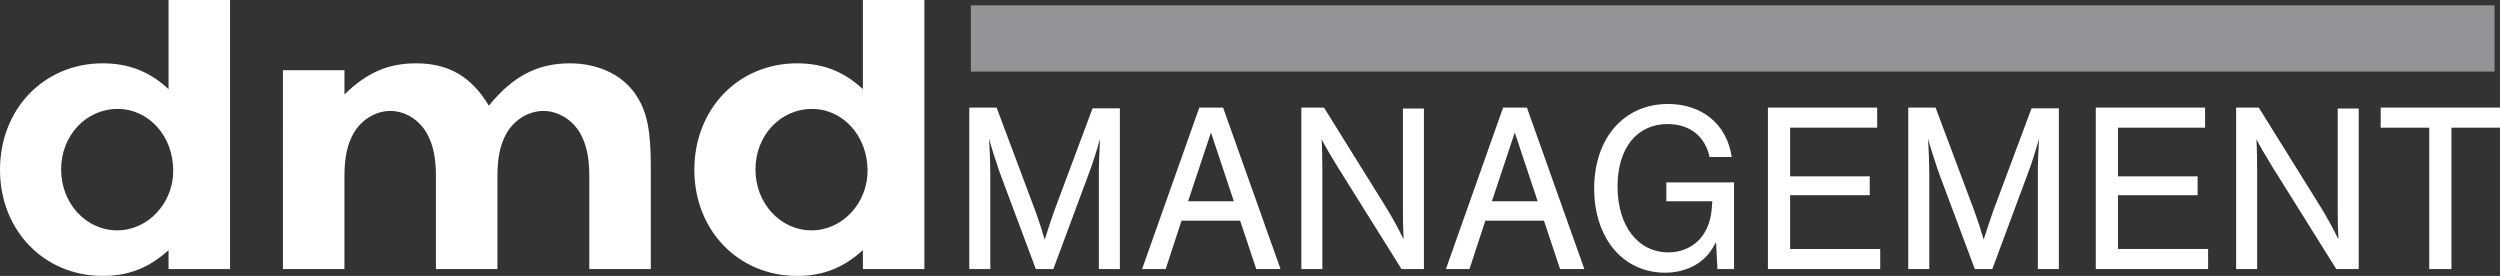 <?xml version="1.0" encoding="UTF-8"?>
<svg id="Layer_2" data-name="Layer 2" xmlns="http://www.w3.org/2000/svg" viewBox="0 0 371.756 41.032">
  <rect x="0" y="0" width="371.756" height="41.032" fill="#333333" stroke="none"/>
  <defs>
    <style>
      .cls-1 {
        fill: #fff;
      }

      .cls-2 {
        fill: #929497;
      }
    </style>
  </defs>
  <g id="Layer_1-2" data-name="Layer 1">
    <g>
      <rect class="cls-2" x="144.369" y=".788" width="226.57" height="9.858"/>
      <g>
        <path class="cls-1" d="m34.21,40.012h-9.146v-2.82c-2.895,2.64-5.962,3.839-9.782,3.839-8.741,0-15.282-6.778-15.282-15.776,0-9.059,6.541-15.838,15.282-15.838,3.82,0,6.946,1.2,9.782,3.839V0h9.146v40.012Zm-25.122-14.817c0,5.039,3.705,9.059,8.336,9.059,4.573,0,8.335-4.02,8.335-8.878,0-5.159-3.647-9.179-8.277-9.179-4.689,0-8.394,3.959-8.394,8.999Z"/>
        <path class="cls-1" d="m51.221,10.437v3.601c3.415-3.3,6.541-4.62,10.651-4.62,4.862,0,8.219,1.98,10.824,6.299,3.531-4.378,7.236-6.299,12.04-6.299,4.4,0,8.104,1.86,10.014,4.979,1.504,2.399,2.026,5.159,2.026,10.378v15.237h-9.146v-13.797c0-2.76-.406-4.679-1.332-6.359-1.158-2.039-3.3-3.359-5.499-3.359s-4.341,1.32-5.499,3.359c-.926,1.68-1.332,3.599-1.332,6.359v13.797h-9.146v-13.797c0-2.76-.405-4.679-1.331-6.359-1.158-2.039-3.242-3.359-5.441-3.359s-4.342,1.32-5.499,3.359c-.927,1.68-1.332,3.599-1.332,6.359v13.797h-9.146V10.437h9.146Z"/>
        <path class="cls-1" d="m137.46,40.012h-9.146v-2.82c-2.895,2.64-5.962,3.839-9.782,3.839-8.741,0-15.282-6.778-15.282-15.776,0-9.059,6.541-15.838,15.282-15.838,3.82,0,6.946,1.2,9.782,3.839V0h9.146v40.012Zm-25.122-14.817c0,5.039,3.705,9.059,8.336,9.059,4.573,0,8.335-4.02,8.335-8.878,0-5.159-3.647-9.179-8.277-9.179-4.689,0-8.394,3.959-8.394,8.999Z"/>
        <path class="cls-1" d="m154.029,40.012l-5.382-14.401c-.625-1.835-1.146-3.42-1.562-4.969.104,1.8.174,3.744.174,5.257v14.112h-3.125V15.999h4.063l5.763,15.372c.729,2.089.833,2.341,1.389,4.25.694-2.161.973-2.953,1.389-4.176l5.729-15.338h4.062v23.906h-3.125v-14.112c0-1.657.069-3.385.174-5.257-.556,1.944-.973,3.312-1.701,5.257l-5.243,14.112h-2.604Z"/>
        <path class="cls-1" d="m175.698,32.812l-2.361,7.2h-3.507l8.507-24.013h3.541l8.542,24.013h-3.611l-2.396-7.2h-8.715Zm4.375-13.106l-3.403,10.225h6.806l-3.403-10.225Z"/>
        <path class="cls-1" d="m208.408,40.012l-9.479-15.157c-1.146-1.872-1.84-3.06-2.396-4.141.07,1.081.105,3.349.105,4.537v14.761h-3.125V15.999h3.368l9.097,14.616c.868,1.368,2.049,3.529,2.743,4.969-.07-1.332-.104-2.808-.104-4.5v-14.941h3.125v23.87h-3.333Z"/>
        <path class="cls-1" d="m220.876,32.812l-2.361,7.2h-3.507l8.507-24.013h3.541l8.542,24.013h-3.611l-2.396-7.2h-8.715Zm4.375-13.106l-3.403,10.225h6.806l-3.403-10.225Z"/>
        <path class="cls-1" d="m257.856,27.123v12.889h-2.465l-.208-3.996c-.799,1.44-1.32,2.089-2.222,2.808-1.424,1.116-3.299,1.729-5.347,1.729-6.25,0-10.555-5.112-10.555-12.529,0-7.49,4.444-12.565,10.972-12.565,5.104,0,8.785,3.06,9.479,7.885h-3.299c-.659-3.097-2.951-4.897-6.25-4.897-4.548,0-7.43,3.601-7.43,9.253,0,5.903,3.021,9.828,7.604,9.828,2.465,0,4.618-1.332,5.591-3.42.59-1.188.798-2.268.902-4.176h-6.84v-2.808h10.069Z"/>
        <path class="cls-1" d="m279.143,18.987h-12.951v7.236h11.84v2.808h-11.84v7.992h13.402v2.988h-16.701V15.999h16.25v2.988Z"/>
        <path class="cls-1" d="m293.659,40.012l-5.382-14.401c-.625-1.835-1.146-3.42-1.563-4.969.104,1.8.174,3.744.174,5.257v14.112h-3.125V15.999h4.062l5.764,15.372c.728,2.089.832,2.341,1.389,4.25.694-2.161.971-2.953,1.389-4.176l5.729-15.338h4.062v23.906h-3.125v-14.112c0-1.657.069-3.385.173-5.257-.555,1.944-.971,3.312-1.701,5.257l-5.243,14.112h-2.604Z"/>
        <path class="cls-1" d="m327.899,18.987h-12.952v7.236h11.84v2.808h-11.84v7.992h13.403v2.988h-16.701V15.999h16.25v2.988Z"/>
        <path class="cls-1" d="m347.413,40.012l-9.479-15.157c-1.146-1.872-1.84-3.06-2.395-4.141.069,1.081.104,3.349.104,4.537v14.761h-3.125V15.999h3.368l9.097,14.616c.869,1.368,2.048,3.529,2.744,4.969-.07-1.332-.105-2.808-.105-4.5v-14.941h3.126v23.87h-3.334Z"/>
        <path class="cls-1" d="m364.534,40.012h-3.299v-21.025h-7.222v-2.988h17.742v2.988h-7.222v21.025Z"/>
      </g>
    </g>
  </g>
</svg>